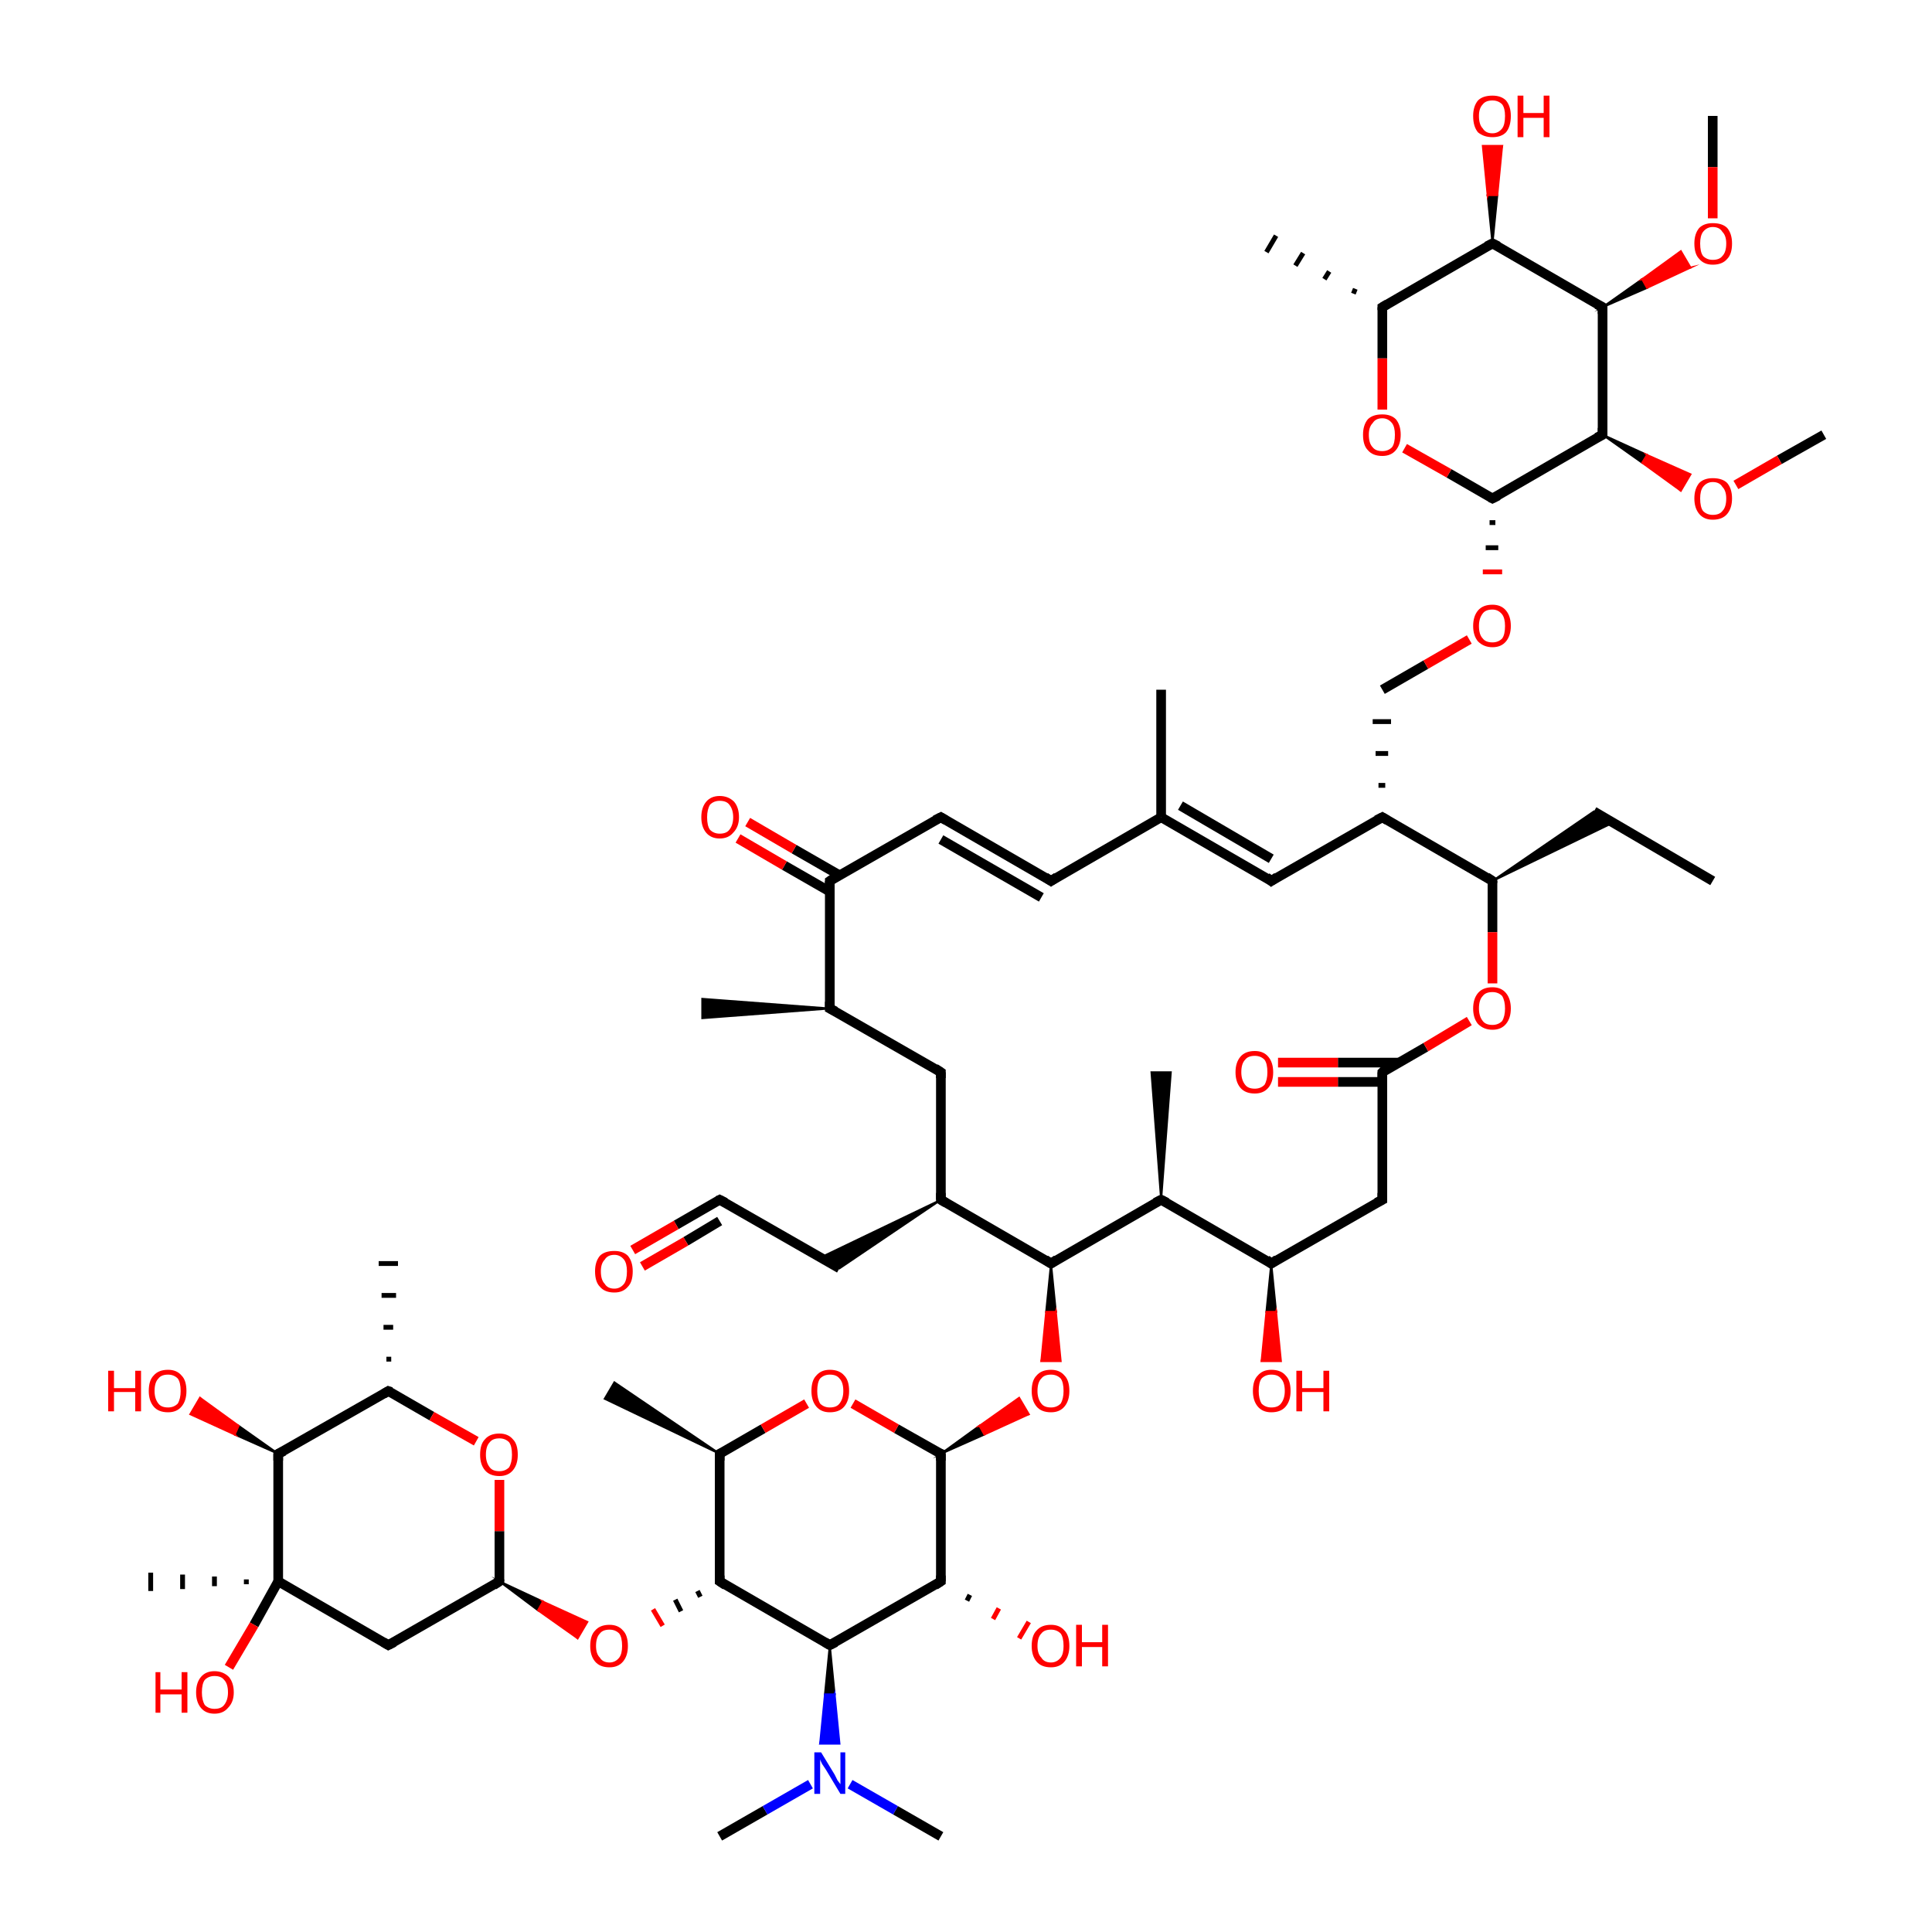 <?xml version='1.0' encoding='iso-8859-1'?>
<svg version='1.1' baseProfile='full'
              xmlns='http://www.w3.org/2000/svg'
                      xmlns:rdkit='http://www.rdkit.org/xml'
                      xmlns:xlink='http://www.w3.org/1999/xlink'
                  xml:space='preserve'
width='200px' height='200px' viewBox='0 0 200 200'>
<!-- END OF HEADER -->
<rect style='opacity:1.0;fill:#FFFFFF;stroke:none' width='200.0' height='200.0' x='0.0' y='0.0'> </rect>
<path class='bond-0 atom-0 atom-1' d='M 86.9,131.3 L 74.5,124.2' style='fill:none;fill-rule:evenodd;stroke:#000000;stroke-width:1.0px;stroke-linecap:butt;stroke-linejoin:miter;stroke-opacity:1' />
<path class='bond-1 atom-8 atom-0' d='M 97.4,124.2 L 86.9,131.3 L 84.9,130.2 Z' style='fill:#000000;fill-rule:evenodd;fill-opacity:1;stroke:#000000;stroke-width:0.2px;stroke-linecap:butt;stroke-linejoin:miter;stroke-miterlimit:10;stroke-opacity:1;' />
<path class='bond-2 atom-1 atom-2' d='M 74.5,124.2 L 70.0,126.8' style='fill:none;fill-rule:evenodd;stroke:#000000;stroke-width:1.0px;stroke-linecap:butt;stroke-linejoin:miter;stroke-opacity:1' />
<path class='bond-2 atom-1 atom-2' d='M 70.0,126.8 L 65.5,129.4' style='fill:none;fill-rule:evenodd;stroke:#FF0000;stroke-width:1.0px;stroke-linecap:butt;stroke-linejoin:miter;stroke-opacity:1' />
<path class='bond-2 atom-1 atom-2' d='M 74.5,126.4 L 71.0,128.5' style='fill:none;fill-rule:evenodd;stroke:#000000;stroke-width:1.0px;stroke-linecap:butt;stroke-linejoin:miter;stroke-opacity:1' />
<path class='bond-2 atom-1 atom-2' d='M 71.0,128.5 L 66.5,131.1' style='fill:none;fill-rule:evenodd;stroke:#FF0000;stroke-width:1.0px;stroke-linecap:butt;stroke-linejoin:miter;stroke-opacity:1' />
<path class='bond-3 atom-3 atom-4' d='M 143.1,111.0 L 143.1,124.2' style='fill:none;fill-rule:evenodd;stroke:#000000;stroke-width:1.0px;stroke-linecap:butt;stroke-linejoin:miter;stroke-opacity:1' />
<path class='bond-4 atom-3 atom-24' d='M 144.8,110.0 L 138.5,110.0' style='fill:none;fill-rule:evenodd;stroke:#000000;stroke-width:1.0px;stroke-linecap:butt;stroke-linejoin:miter;stroke-opacity:1' />
<path class='bond-4 atom-3 atom-24' d='M 138.5,110.0 L 132.3,110.0' style='fill:none;fill-rule:evenodd;stroke:#FF0000;stroke-width:1.0px;stroke-linecap:butt;stroke-linejoin:miter;stroke-opacity:1' />
<path class='bond-4 atom-3 atom-24' d='M 143.1,112.0 L 138.5,112.0' style='fill:none;fill-rule:evenodd;stroke:#000000;stroke-width:1.0px;stroke-linecap:butt;stroke-linejoin:miter;stroke-opacity:1' />
<path class='bond-4 atom-3 atom-24' d='M 138.5,112.0 L 132.3,112.0' style='fill:none;fill-rule:evenodd;stroke:#FF0000;stroke-width:1.0px;stroke-linecap:butt;stroke-linejoin:miter;stroke-opacity:1' />
<path class='bond-5 atom-3 atom-27' d='M 143.1,111.0 L 147.6,108.4' style='fill:none;fill-rule:evenodd;stroke:#000000;stroke-width:1.0px;stroke-linecap:butt;stroke-linejoin:miter;stroke-opacity:1' />
<path class='bond-5 atom-3 atom-27' d='M 147.6,108.4 L 152.1,105.7' style='fill:none;fill-rule:evenodd;stroke:#FF0000;stroke-width:1.0px;stroke-linecap:butt;stroke-linejoin:miter;stroke-opacity:1' />
<path class='bond-6 atom-4 atom-5' d='M 143.1,124.2 L 131.6,130.8' style='fill:none;fill-rule:evenodd;stroke:#000000;stroke-width:1.0px;stroke-linecap:butt;stroke-linejoin:miter;stroke-opacity:1' />
<path class='bond-7 atom-5 atom-6' d='M 131.6,130.8 L 120.2,124.2' style='fill:none;fill-rule:evenodd;stroke:#000000;stroke-width:1.0px;stroke-linecap:butt;stroke-linejoin:miter;stroke-opacity:1' />
<path class='bond-8 atom-5 atom-25' d='M 131.6,130.8 L 132.1,135.8 L 131.1,135.8 Z' style='fill:#000000;fill-rule:evenodd;fill-opacity:1;stroke:#000000;stroke-width:0.2px;stroke-linecap:butt;stroke-linejoin:miter;stroke-miterlimit:10;stroke-opacity:1;' />
<path class='bond-8 atom-5 atom-25' d='M 132.1,135.8 L 130.6,140.9 L 132.6,140.9 Z' style='fill:#FF0000;fill-rule:evenodd;fill-opacity:1;stroke:#FF0000;stroke-width:0.2px;stroke-linecap:butt;stroke-linejoin:miter;stroke-miterlimit:10;stroke-opacity:1;' />
<path class='bond-8 atom-5 atom-25' d='M 132.1,135.8 L 131.1,135.8 L 130.6,140.9 Z' style='fill:#FF0000;fill-rule:evenodd;fill-opacity:1;stroke:#FF0000;stroke-width:0.2px;stroke-linecap:butt;stroke-linejoin:miter;stroke-miterlimit:10;stroke-opacity:1;' />
<path class='bond-9 atom-6 atom-7' d='M 120.2,124.2 L 108.8,130.8' style='fill:none;fill-rule:evenodd;stroke:#000000;stroke-width:1.0px;stroke-linecap:butt;stroke-linejoin:miter;stroke-opacity:1' />
<path class='bond-10 atom-6 atom-20' d='M 120.2,124.2 L 119.2,111.0 L 121.2,111.0 Z' style='fill:#000000;fill-rule:evenodd;fill-opacity:1;stroke:#000000;stroke-width:0.2px;stroke-linecap:butt;stroke-linejoin:miter;stroke-miterlimit:10;stroke-opacity:1;' />
<path class='bond-11 atom-7 atom-8' d='M 108.8,130.8 L 97.4,124.2' style='fill:none;fill-rule:evenodd;stroke:#000000;stroke-width:1.0px;stroke-linecap:butt;stroke-linejoin:miter;stroke-opacity:1' />
<path class='bond-12 atom-7 atom-36' d='M 108.8,130.8 L 109.3,135.8 L 108.3,135.8 Z' style='fill:#000000;fill-rule:evenodd;fill-opacity:1;stroke:#000000;stroke-width:0.2px;stroke-linecap:butt;stroke-linejoin:miter;stroke-miterlimit:10;stroke-opacity:1;' />
<path class='bond-12 atom-7 atom-36' d='M 109.3,135.8 L 107.8,140.9 L 109.8,140.9 Z' style='fill:#FF0000;fill-rule:evenodd;fill-opacity:1;stroke:#FF0000;stroke-width:0.2px;stroke-linecap:butt;stroke-linejoin:miter;stroke-miterlimit:10;stroke-opacity:1;' />
<path class='bond-12 atom-7 atom-36' d='M 109.3,135.8 L 108.3,135.8 L 107.8,140.9 Z' style='fill:#FF0000;fill-rule:evenodd;fill-opacity:1;stroke:#FF0000;stroke-width:0.2px;stroke-linecap:butt;stroke-linejoin:miter;stroke-miterlimit:10;stroke-opacity:1;' />
<path class='bond-13 atom-8 atom-9' d='M 97.4,124.2 L 97.4,111.0' style='fill:none;fill-rule:evenodd;stroke:#000000;stroke-width:1.0px;stroke-linecap:butt;stroke-linejoin:miter;stroke-opacity:1' />
<path class='bond-14 atom-9 atom-10' d='M 97.4,111.0 L 85.9,104.4' style='fill:none;fill-rule:evenodd;stroke:#000000;stroke-width:1.0px;stroke-linecap:butt;stroke-linejoin:miter;stroke-opacity:1' />
<path class='bond-15 atom-10 atom-11' d='M 85.9,104.4 L 85.9,91.2' style='fill:none;fill-rule:evenodd;stroke:#000000;stroke-width:1.0px;stroke-linecap:butt;stroke-linejoin:miter;stroke-opacity:1' />
<path class='bond-16 atom-10 atom-21' d='M 85.9,104.4 L 72.7,105.4 L 72.7,103.4 Z' style='fill:#000000;fill-rule:evenodd;fill-opacity:1;stroke:#000000;stroke-width:0.2px;stroke-linecap:butt;stroke-linejoin:miter;stroke-miterlimit:10;stroke-opacity:1;' />
<path class='bond-17 atom-11 atom-12' d='M 85.9,91.2 L 97.4,84.6' style='fill:none;fill-rule:evenodd;stroke:#000000;stroke-width:1.0px;stroke-linecap:butt;stroke-linejoin:miter;stroke-opacity:1' />
<path class='bond-18 atom-11 atom-26' d='M 86.9,90.6 L 82.2,87.9' style='fill:none;fill-rule:evenodd;stroke:#000000;stroke-width:1.0px;stroke-linecap:butt;stroke-linejoin:miter;stroke-opacity:1' />
<path class='bond-18 atom-11 atom-26' d='M 82.2,87.9 L 77.4,85.1' style='fill:none;fill-rule:evenodd;stroke:#FF0000;stroke-width:1.0px;stroke-linecap:butt;stroke-linejoin:miter;stroke-opacity:1' />
<path class='bond-18 atom-11 atom-26' d='M 85.9,92.3 L 81.2,89.6' style='fill:none;fill-rule:evenodd;stroke:#000000;stroke-width:1.0px;stroke-linecap:butt;stroke-linejoin:miter;stroke-opacity:1' />
<path class='bond-18 atom-11 atom-26' d='M 81.2,89.6 L 76.4,86.8' style='fill:none;fill-rule:evenodd;stroke:#FF0000;stroke-width:1.0px;stroke-linecap:butt;stroke-linejoin:miter;stroke-opacity:1' />
<path class='bond-19 atom-12 atom-13' d='M 97.4,84.6 L 108.8,91.2' style='fill:none;fill-rule:evenodd;stroke:#000000;stroke-width:1.0px;stroke-linecap:butt;stroke-linejoin:miter;stroke-opacity:1' />
<path class='bond-19 atom-12 atom-13' d='M 97.4,86.9 L 107.8,92.9' style='fill:none;fill-rule:evenodd;stroke:#000000;stroke-width:1.0px;stroke-linecap:butt;stroke-linejoin:miter;stroke-opacity:1' />
<path class='bond-20 atom-13 atom-14' d='M 108.8,91.2 L 120.2,84.6' style='fill:none;fill-rule:evenodd;stroke:#000000;stroke-width:1.0px;stroke-linecap:butt;stroke-linejoin:miter;stroke-opacity:1' />
<path class='bond-21 atom-14 atom-15' d='M 120.2,84.6 L 131.6,91.2' style='fill:none;fill-rule:evenodd;stroke:#000000;stroke-width:1.0px;stroke-linecap:butt;stroke-linejoin:miter;stroke-opacity:1' />
<path class='bond-21 atom-14 atom-15' d='M 122.2,83.4 L 131.6,88.9' style='fill:none;fill-rule:evenodd;stroke:#000000;stroke-width:1.0px;stroke-linecap:butt;stroke-linejoin:miter;stroke-opacity:1' />
<path class='bond-22 atom-14 atom-22' d='M 120.2,84.6 L 120.2,71.4' style='fill:none;fill-rule:evenodd;stroke:#000000;stroke-width:1.0px;stroke-linecap:butt;stroke-linejoin:miter;stroke-opacity:1' />
<path class='bond-23 atom-15 atom-16' d='M 131.6,91.2 L 143.1,84.6' style='fill:none;fill-rule:evenodd;stroke:#000000;stroke-width:1.0px;stroke-linecap:butt;stroke-linejoin:miter;stroke-opacity:1' />
<path class='bond-24 atom-16 atom-17' d='M 143.1,84.6 L 154.5,91.2' style='fill:none;fill-rule:evenodd;stroke:#000000;stroke-width:1.0px;stroke-linecap:butt;stroke-linejoin:miter;stroke-opacity:1' />
<path class='bond-25 atom-16 atom-23' d='M 143.4,81.3 L 142.7,81.3' style='fill:none;fill-rule:evenodd;stroke:#000000;stroke-width:0.5px;stroke-linecap:butt;stroke-linejoin:miter;stroke-opacity:1' />
<path class='bond-25 atom-16 atom-23' d='M 143.7,78.0 L 142.4,78.0' style='fill:none;fill-rule:evenodd;stroke:#000000;stroke-width:0.5px;stroke-linecap:butt;stroke-linejoin:miter;stroke-opacity:1' />
<path class='bond-25 atom-16 atom-23' d='M 144.0,74.7 L 142.1,74.7' style='fill:none;fill-rule:evenodd;stroke:#000000;stroke-width:0.5px;stroke-linecap:butt;stroke-linejoin:miter;stroke-opacity:1' />
<path class='bond-26 atom-17 atom-18' d='M 154.5,91.2 L 165.0,84.0 L 166.9,85.2 Z' style='fill:#000000;fill-rule:evenodd;fill-opacity:1;stroke:#000000;stroke-width:0.2px;stroke-linecap:butt;stroke-linejoin:miter;stroke-miterlimit:10;stroke-opacity:1;' />
<path class='bond-27 atom-17 atom-27' d='M 154.5,91.2 L 154.5,96.5' style='fill:none;fill-rule:evenodd;stroke:#000000;stroke-width:1.0px;stroke-linecap:butt;stroke-linejoin:miter;stroke-opacity:1' />
<path class='bond-27 atom-17 atom-27' d='M 154.5,96.5 L 154.5,101.8' style='fill:none;fill-rule:evenodd;stroke:#FF0000;stroke-width:1.0px;stroke-linecap:butt;stroke-linejoin:miter;stroke-opacity:1' />
<path class='bond-28 atom-18 atom-19' d='M 165.0,84.0 L 177.3,91.2' style='fill:none;fill-rule:evenodd;stroke:#000000;stroke-width:1.0px;stroke-linecap:butt;stroke-linejoin:miter;stroke-opacity:1' />
<path class='bond-29 atom-23 atom-59' d='M 143.1,71.4 L 147.6,68.8' style='fill:none;fill-rule:evenodd;stroke:#000000;stroke-width:1.0px;stroke-linecap:butt;stroke-linejoin:miter;stroke-opacity:1' />
<path class='bond-29 atom-23 atom-59' d='M 147.6,68.8 L 152.1,66.2' style='fill:none;fill-rule:evenodd;stroke:#FF0000;stroke-width:1.0px;stroke-linecap:butt;stroke-linejoin:miter;stroke-opacity:1' />
<path class='bond-30 atom-28 atom-29' d='M 97.4,150.5 L 97.4,163.7' style='fill:none;fill-rule:evenodd;stroke:#000000;stroke-width:1.0px;stroke-linecap:butt;stroke-linejoin:miter;stroke-opacity:1' />
<path class='bond-31 atom-28 atom-36' d='M 97.4,150.5 L 101.4,147.6 L 101.9,148.5 Z' style='fill:#000000;fill-rule:evenodd;fill-opacity:1;stroke:#000000;stroke-width:0.2px;stroke-linecap:butt;stroke-linejoin:miter;stroke-miterlimit:10;stroke-opacity:1;' />
<path class='bond-31 atom-28 atom-36' d='M 101.4,147.6 L 106.5,146.4 L 105.5,144.7 Z' style='fill:#FF0000;fill-rule:evenodd;fill-opacity:1;stroke:#FF0000;stroke-width:0.2px;stroke-linecap:butt;stroke-linejoin:miter;stroke-miterlimit:10;stroke-opacity:1;' />
<path class='bond-31 atom-28 atom-36' d='M 101.4,147.6 L 101.9,148.5 L 106.5,146.4 Z' style='fill:#FF0000;fill-rule:evenodd;fill-opacity:1;stroke:#FF0000;stroke-width:0.2px;stroke-linecap:butt;stroke-linejoin:miter;stroke-miterlimit:10;stroke-opacity:1;' />
<path class='bond-32 atom-28 atom-40' d='M 97.4,150.5 L 92.8,147.9' style='fill:none;fill-rule:evenodd;stroke:#000000;stroke-width:1.0px;stroke-linecap:butt;stroke-linejoin:miter;stroke-opacity:1' />
<path class='bond-32 atom-28 atom-40' d='M 92.8,147.9 L 88.3,145.3' style='fill:none;fill-rule:evenodd;stroke:#FF0000;stroke-width:1.0px;stroke-linecap:butt;stroke-linejoin:miter;stroke-opacity:1' />
<path class='bond-33 atom-29 atom-30' d='M 97.4,163.7 L 85.9,170.3' style='fill:none;fill-rule:evenodd;stroke:#000000;stroke-width:1.0px;stroke-linecap:butt;stroke-linejoin:miter;stroke-opacity:1' />
<path class='bond-34 atom-29 atom-37' d='M 100.4,165.1 L 100.1,165.7' style='fill:none;fill-rule:evenodd;stroke:#000000;stroke-width:0.5px;stroke-linecap:butt;stroke-linejoin:miter;stroke-opacity:1' />
<path class='bond-34 atom-29 atom-37' d='M 103.4,166.5 L 102.8,167.6' style='fill:none;fill-rule:evenodd;stroke:#FF0000;stroke-width:0.5px;stroke-linecap:butt;stroke-linejoin:miter;stroke-opacity:1' />
<path class='bond-34 atom-29 atom-37' d='M 106.5,167.9 L 105.5,169.6' style='fill:none;fill-rule:evenodd;stroke:#FF0000;stroke-width:0.5px;stroke-linecap:butt;stroke-linejoin:miter;stroke-opacity:1' />
<path class='bond-35 atom-30 atom-31' d='M 85.9,170.3 L 74.5,163.7' style='fill:none;fill-rule:evenodd;stroke:#000000;stroke-width:1.0px;stroke-linecap:butt;stroke-linejoin:miter;stroke-opacity:1' />
<path class='bond-36 atom-30 atom-38' d='M 85.9,170.3 L 86.4,175.4 L 85.4,175.4 Z' style='fill:#000000;fill-rule:evenodd;fill-opacity:1;stroke:#000000;stroke-width:0.2px;stroke-linecap:butt;stroke-linejoin:miter;stroke-miterlimit:10;stroke-opacity:1;' />
<path class='bond-36 atom-30 atom-38' d='M 86.4,175.4 L 84.9,180.5 L 86.9,180.5 Z' style='fill:#0000FF;fill-rule:evenodd;fill-opacity:1;stroke:#0000FF;stroke-width:0.2px;stroke-linecap:butt;stroke-linejoin:miter;stroke-miterlimit:10;stroke-opacity:1;' />
<path class='bond-36 atom-30 atom-38' d='M 86.4,175.4 L 85.4,175.4 L 84.9,180.5 Z' style='fill:#0000FF;fill-rule:evenodd;fill-opacity:1;stroke:#0000FF;stroke-width:0.2px;stroke-linecap:butt;stroke-linejoin:miter;stroke-miterlimit:10;stroke-opacity:1;' />
<path class='bond-37 atom-31 atom-32' d='M 74.5,163.7 L 74.5,150.5' style='fill:none;fill-rule:evenodd;stroke:#000000;stroke-width:1.0px;stroke-linecap:butt;stroke-linejoin:miter;stroke-opacity:1' />
<path class='bond-38 atom-31 atom-39' d='M 72.2,164.7 L 72.5,165.3' style='fill:none;fill-rule:evenodd;stroke:#000000;stroke-width:0.5px;stroke-linecap:butt;stroke-linejoin:miter;stroke-opacity:1' />
<path class='bond-38 atom-31 atom-39' d='M 69.9,165.6 L 70.5,166.8' style='fill:none;fill-rule:evenodd;stroke:#000000;stroke-width:0.5px;stroke-linecap:butt;stroke-linejoin:miter;stroke-opacity:1' />
<path class='bond-38 atom-31 atom-39' d='M 67.6,166.6 L 68.6,168.3' style='fill:none;fill-rule:evenodd;stroke:#FF0000;stroke-width:0.5px;stroke-linecap:butt;stroke-linejoin:miter;stroke-opacity:1' />
<path class='bond-39 atom-32 atom-33' d='M 74.5,150.5 L 62.6,144.8 L 63.6,143.1 Z' style='fill:#000000;fill-rule:evenodd;fill-opacity:1;stroke:#000000;stroke-width:0.2px;stroke-linecap:butt;stroke-linejoin:miter;stroke-miterlimit:10;stroke-opacity:1;' />
<path class='bond-40 atom-32 atom-40' d='M 74.5,150.5 L 79.0,147.9' style='fill:none;fill-rule:evenodd;stroke:#000000;stroke-width:1.0px;stroke-linecap:butt;stroke-linejoin:miter;stroke-opacity:1' />
<path class='bond-40 atom-32 atom-40' d='M 79.0,147.9 L 83.5,145.3' style='fill:none;fill-rule:evenodd;stroke:#FF0000;stroke-width:1.0px;stroke-linecap:butt;stroke-linejoin:miter;stroke-opacity:1' />
<path class='bond-41 atom-34 atom-38' d='M 97.4,190.1 L 92.7,187.4' style='fill:none;fill-rule:evenodd;stroke:#000000;stroke-width:1.0px;stroke-linecap:butt;stroke-linejoin:miter;stroke-opacity:1' />
<path class='bond-41 atom-34 atom-38' d='M 92.7,187.4 L 88.0,184.7' style='fill:none;fill-rule:evenodd;stroke:#0000FF;stroke-width:1.0px;stroke-linecap:butt;stroke-linejoin:miter;stroke-opacity:1' />
<path class='bond-42 atom-35 atom-38' d='M 74.5,190.1 L 79.2,187.4' style='fill:none;fill-rule:evenodd;stroke:#000000;stroke-width:1.0px;stroke-linecap:butt;stroke-linejoin:miter;stroke-opacity:1' />
<path class='bond-42 atom-35 atom-38' d='M 79.2,187.4 L 83.9,184.7' style='fill:none;fill-rule:evenodd;stroke:#0000FF;stroke-width:1.0px;stroke-linecap:butt;stroke-linejoin:miter;stroke-opacity:1' />
<path class='bond-43 atom-41 atom-39' d='M 51.7,163.7 L 56.2,165.8 L 55.7,166.7 Z' style='fill:#000000;fill-rule:evenodd;fill-opacity:1;stroke:#000000;stroke-width:0.2px;stroke-linecap:butt;stroke-linejoin:miter;stroke-miterlimit:10;stroke-opacity:1;' />
<path class='bond-43 atom-41 atom-39' d='M 56.2,165.8 L 59.8,169.6 L 60.8,167.9 Z' style='fill:#FF0000;fill-rule:evenodd;fill-opacity:1;stroke:#FF0000;stroke-width:0.2px;stroke-linecap:butt;stroke-linejoin:miter;stroke-miterlimit:10;stroke-opacity:1;' />
<path class='bond-43 atom-41 atom-39' d='M 56.2,165.8 L 55.7,166.7 L 59.8,169.6 Z' style='fill:#FF0000;fill-rule:evenodd;fill-opacity:1;stroke:#FF0000;stroke-width:0.2px;stroke-linecap:butt;stroke-linejoin:miter;stroke-miterlimit:10;stroke-opacity:1;' />
<path class='bond-44 atom-41 atom-42' d='M 51.7,163.7 L 40.2,170.3' style='fill:none;fill-rule:evenodd;stroke:#000000;stroke-width:1.0px;stroke-linecap:butt;stroke-linejoin:miter;stroke-opacity:1' />
<path class='bond-45 atom-41 atom-50' d='M 51.7,163.7 L 51.7,158.5' style='fill:none;fill-rule:evenodd;stroke:#000000;stroke-width:1.0px;stroke-linecap:butt;stroke-linejoin:miter;stroke-opacity:1' />
<path class='bond-45 atom-41 atom-50' d='M 51.7,158.5 L 51.7,153.2' style='fill:none;fill-rule:evenodd;stroke:#FF0000;stroke-width:1.0px;stroke-linecap:butt;stroke-linejoin:miter;stroke-opacity:1' />
<path class='bond-46 atom-42 atom-43' d='M 40.2,170.3 L 28.8,163.7' style='fill:none;fill-rule:evenodd;stroke:#000000;stroke-width:1.0px;stroke-linecap:butt;stroke-linejoin:miter;stroke-opacity:1' />
<path class='bond-47 atom-43 atom-44' d='M 28.8,163.7 L 28.8,150.5' style='fill:none;fill-rule:evenodd;stroke:#000000;stroke-width:1.0px;stroke-linecap:butt;stroke-linejoin:miter;stroke-opacity:1' />
<path class='bond-48 atom-43 atom-47' d='M 25.5,164.0 L 25.5,163.5' style='fill:none;fill-rule:evenodd;stroke:#000000;stroke-width:0.5px;stroke-linecap:butt;stroke-linejoin:miter;stroke-opacity:1' />
<path class='bond-48 atom-43 atom-47' d='M 22.2,164.2 L 22.2,163.2' style='fill:none;fill-rule:evenodd;stroke:#000000;stroke-width:0.5px;stroke-linecap:butt;stroke-linejoin:miter;stroke-opacity:1' />
<path class='bond-48 atom-43 atom-47' d='M 18.9,164.5 L 18.9,163.0' style='fill:none;fill-rule:evenodd;stroke:#000000;stroke-width:0.5px;stroke-linecap:butt;stroke-linejoin:miter;stroke-opacity:1' />
<path class='bond-48 atom-43 atom-47' d='M 15.6,164.7 L 15.6,162.8' style='fill:none;fill-rule:evenodd;stroke:#000000;stroke-width:0.5px;stroke-linecap:butt;stroke-linejoin:miter;stroke-opacity:1' />
<path class='bond-49 atom-43 atom-48' d='M 28.8,163.7 L 26.3,168.2' style='fill:none;fill-rule:evenodd;stroke:#000000;stroke-width:1.0px;stroke-linecap:butt;stroke-linejoin:miter;stroke-opacity:1' />
<path class='bond-49 atom-43 atom-48' d='M 26.3,168.2 L 23.7,172.6' style='fill:none;fill-rule:evenodd;stroke:#FF0000;stroke-width:1.0px;stroke-linecap:butt;stroke-linejoin:miter;stroke-opacity:1' />
<path class='bond-50 atom-44 atom-45' d='M 28.8,150.5 L 40.2,144.0' style='fill:none;fill-rule:evenodd;stroke:#000000;stroke-width:1.0px;stroke-linecap:butt;stroke-linejoin:miter;stroke-opacity:1' />
<path class='bond-51 atom-44 atom-49' d='M 28.8,150.5 L 24.3,148.5 L 24.7,147.6 Z' style='fill:#000000;fill-rule:evenodd;fill-opacity:1;stroke:#000000;stroke-width:0.2px;stroke-linecap:butt;stroke-linejoin:miter;stroke-miterlimit:10;stroke-opacity:1;' />
<path class='bond-51 atom-44 atom-49' d='M 24.3,148.5 L 20.7,144.7 L 19.7,146.4 Z' style='fill:#FF0000;fill-rule:evenodd;fill-opacity:1;stroke:#FF0000;stroke-width:0.2px;stroke-linecap:butt;stroke-linejoin:miter;stroke-miterlimit:10;stroke-opacity:1;' />
<path class='bond-51 atom-44 atom-49' d='M 24.3,148.5 L 24.7,147.6 L 20.7,144.7 Z' style='fill:#FF0000;fill-rule:evenodd;fill-opacity:1;stroke:#FF0000;stroke-width:0.2px;stroke-linecap:butt;stroke-linejoin:miter;stroke-miterlimit:10;stroke-opacity:1;' />
<path class='bond-52 atom-45 atom-46' d='M 40.0,140.7 L 40.5,140.7' style='fill:none;fill-rule:evenodd;stroke:#000000;stroke-width:0.5px;stroke-linecap:butt;stroke-linejoin:miter;stroke-opacity:1' />
<path class='bond-52 atom-45 atom-46' d='M 39.7,137.4 L 40.7,137.4' style='fill:none;fill-rule:evenodd;stroke:#000000;stroke-width:0.5px;stroke-linecap:butt;stroke-linejoin:miter;stroke-opacity:1' />
<path class='bond-52 atom-45 atom-46' d='M 39.5,134.1 L 41.0,134.1' style='fill:none;fill-rule:evenodd;stroke:#000000;stroke-width:0.5px;stroke-linecap:butt;stroke-linejoin:miter;stroke-opacity:1' />
<path class='bond-52 atom-45 atom-46' d='M 39.2,130.8 L 41.2,130.8' style='fill:none;fill-rule:evenodd;stroke:#000000;stroke-width:0.5px;stroke-linecap:butt;stroke-linejoin:miter;stroke-opacity:1' />
<path class='bond-53 atom-45 atom-50' d='M 40.2,144.0 L 44.7,146.6' style='fill:none;fill-rule:evenodd;stroke:#000000;stroke-width:1.0px;stroke-linecap:butt;stroke-linejoin:miter;stroke-opacity:1' />
<path class='bond-53 atom-45 atom-50' d='M 44.7,146.6 L 49.3,149.2' style='fill:none;fill-rule:evenodd;stroke:#FF0000;stroke-width:1.0px;stroke-linecap:butt;stroke-linejoin:miter;stroke-opacity:1' />
<path class='bond-54 atom-51 atom-52' d='M 154.5,51.6 L 165.9,45.0' style='fill:none;fill-rule:evenodd;stroke:#000000;stroke-width:1.0px;stroke-linecap:butt;stroke-linejoin:miter;stroke-opacity:1' />
<path class='bond-55 atom-51 atom-59' d='M 154.2,54.1 L 154.8,54.1' style='fill:none;fill-rule:evenodd;stroke:#000000;stroke-width:0.5px;stroke-linecap:butt;stroke-linejoin:miter;stroke-opacity:1' />
<path class='bond-55 atom-51 atom-59' d='M 153.8,56.7 L 155.1,56.7' style='fill:none;fill-rule:evenodd;stroke:#000000;stroke-width:0.5px;stroke-linecap:butt;stroke-linejoin:miter;stroke-opacity:1' />
<path class='bond-55 atom-51 atom-59' d='M 153.5,59.2 L 155.5,59.2' style='fill:none;fill-rule:evenodd;stroke:#FF0000;stroke-width:0.5px;stroke-linecap:butt;stroke-linejoin:miter;stroke-opacity:1' />
<path class='bond-56 atom-51 atom-63' d='M 154.5,51.6 L 150.0,49.0' style='fill:none;fill-rule:evenodd;stroke:#000000;stroke-width:1.0px;stroke-linecap:butt;stroke-linejoin:miter;stroke-opacity:1' />
<path class='bond-56 atom-51 atom-63' d='M 150.0,49.0 L 145.4,46.4' style='fill:none;fill-rule:evenodd;stroke:#FF0000;stroke-width:1.0px;stroke-linecap:butt;stroke-linejoin:miter;stroke-opacity:1' />
<path class='bond-57 atom-52 atom-53' d='M 165.9,45.0 L 165.9,31.8' style='fill:none;fill-rule:evenodd;stroke:#000000;stroke-width:1.0px;stroke-linecap:butt;stroke-linejoin:miter;stroke-opacity:1' />
<path class='bond-58 atom-52 atom-60' d='M 165.9,45.0 L 170.5,47.1 L 170.0,47.9 Z' style='fill:#000000;fill-rule:evenodd;fill-opacity:1;stroke:#000000;stroke-width:0.2px;stroke-linecap:butt;stroke-linejoin:miter;stroke-miterlimit:10;stroke-opacity:1;' />
<path class='bond-58 atom-52 atom-60' d='M 170.5,47.1 L 174.0,50.8 L 175.0,49.1 Z' style='fill:#FF0000;fill-rule:evenodd;fill-opacity:1;stroke:#FF0000;stroke-width:0.2px;stroke-linecap:butt;stroke-linejoin:miter;stroke-miterlimit:10;stroke-opacity:1;' />
<path class='bond-58 atom-52 atom-60' d='M 170.5,47.1 L 170.0,47.9 L 174.0,50.8 Z' style='fill:#FF0000;fill-rule:evenodd;fill-opacity:1;stroke:#FF0000;stroke-width:0.2px;stroke-linecap:butt;stroke-linejoin:miter;stroke-miterlimit:10;stroke-opacity:1;' />
<path class='bond-59 atom-53 atom-54' d='M 165.9,31.8 L 154.5,25.2' style='fill:none;fill-rule:evenodd;stroke:#000000;stroke-width:1.0px;stroke-linecap:butt;stroke-linejoin:miter;stroke-opacity:1' />
<path class='bond-60 atom-53 atom-61' d='M 165.9,31.8 L 170.0,28.9 L 170.5,29.8 Z' style='fill:#000000;fill-rule:evenodd;fill-opacity:1;stroke:#000000;stroke-width:0.2px;stroke-linecap:butt;stroke-linejoin:miter;stroke-miterlimit:10;stroke-opacity:1;' />
<path class='bond-60 atom-53 atom-61' d='M 170.0,28.9 L 175.0,27.7 L 174.0,26.0 Z' style='fill:#FF0000;fill-rule:evenodd;fill-opacity:1;stroke:#FF0000;stroke-width:0.2px;stroke-linecap:butt;stroke-linejoin:miter;stroke-miterlimit:10;stroke-opacity:1;' />
<path class='bond-60 atom-53 atom-61' d='M 170.0,28.9 L 170.5,29.8 L 175.0,27.7 Z' style='fill:#FF0000;fill-rule:evenodd;fill-opacity:1;stroke:#FF0000;stroke-width:0.2px;stroke-linecap:butt;stroke-linejoin:miter;stroke-miterlimit:10;stroke-opacity:1;' />
<path class='bond-61 atom-54 atom-55' d='M 154.5,25.2 L 143.1,31.8' style='fill:none;fill-rule:evenodd;stroke:#000000;stroke-width:1.0px;stroke-linecap:butt;stroke-linejoin:miter;stroke-opacity:1' />
<path class='bond-62 atom-54 atom-62' d='M 154.5,25.2 L 154.0,20.2 L 155.0,20.2 Z' style='fill:#000000;fill-rule:evenodd;fill-opacity:1;stroke:#000000;stroke-width:0.2px;stroke-linecap:butt;stroke-linejoin:miter;stroke-miterlimit:10;stroke-opacity:1;' />
<path class='bond-62 atom-54 atom-62' d='M 154.0,20.2 L 155.5,15.1 L 153.5,15.1 Z' style='fill:#FF0000;fill-rule:evenodd;fill-opacity:1;stroke:#FF0000;stroke-width:0.2px;stroke-linecap:butt;stroke-linejoin:miter;stroke-miterlimit:10;stroke-opacity:1;' />
<path class='bond-62 atom-54 atom-62' d='M 154.0,20.2 L 155.0,20.2 L 155.5,15.1 Z' style='fill:#FF0000;fill-rule:evenodd;fill-opacity:1;stroke:#FF0000;stroke-width:0.2px;stroke-linecap:butt;stroke-linejoin:miter;stroke-miterlimit:10;stroke-opacity:1;' />
<path class='bond-63 atom-55 atom-56' d='M 140.1,30.4 L 140.3,29.9' style='fill:none;fill-rule:evenodd;stroke:#000000;stroke-width:0.5px;stroke-linecap:butt;stroke-linejoin:miter;stroke-opacity:1' />
<path class='bond-63 atom-55 atom-56' d='M 137.1,28.9 L 137.6,28.1' style='fill:none;fill-rule:evenodd;stroke:#000000;stroke-width:0.5px;stroke-linecap:butt;stroke-linejoin:miter;stroke-opacity:1' />
<path class='bond-63 atom-55 atom-56' d='M 134.1,27.5 L 134.9,26.2' style='fill:none;fill-rule:evenodd;stroke:#000000;stroke-width:0.5px;stroke-linecap:butt;stroke-linejoin:miter;stroke-opacity:1' />
<path class='bond-63 atom-55 atom-56' d='M 131.1,26.1 L 132.1,24.4' style='fill:none;fill-rule:evenodd;stroke:#000000;stroke-width:0.5px;stroke-linecap:butt;stroke-linejoin:miter;stroke-opacity:1' />
<path class='bond-64 atom-55 atom-63' d='M 143.1,31.8 L 143.1,37.1' style='fill:none;fill-rule:evenodd;stroke:#000000;stroke-width:1.0px;stroke-linecap:butt;stroke-linejoin:miter;stroke-opacity:1' />
<path class='bond-64 atom-55 atom-63' d='M 143.1,37.1 L 143.1,42.4' style='fill:none;fill-rule:evenodd;stroke:#FF0000;stroke-width:1.0px;stroke-linecap:butt;stroke-linejoin:miter;stroke-opacity:1' />
<path class='bond-65 atom-57 atom-60' d='M 188.8,45.0 L 184.2,47.6' style='fill:none;fill-rule:evenodd;stroke:#000000;stroke-width:1.0px;stroke-linecap:butt;stroke-linejoin:miter;stroke-opacity:1' />
<path class='bond-65 atom-57 atom-60' d='M 184.2,47.6 L 179.7,50.2' style='fill:none;fill-rule:evenodd;stroke:#FF0000;stroke-width:1.0px;stroke-linecap:butt;stroke-linejoin:miter;stroke-opacity:1' />
<path class='bond-66 atom-58 atom-61' d='M 177.3,12.0 L 177.3,17.3' style='fill:none;fill-rule:evenodd;stroke:#000000;stroke-width:1.0px;stroke-linecap:butt;stroke-linejoin:miter;stroke-opacity:1' />
<path class='bond-66 atom-58 atom-61' d='M 177.3,17.3 L 177.3,22.6' style='fill:none;fill-rule:evenodd;stroke:#FF0000;stroke-width:1.0px;stroke-linecap:butt;stroke-linejoin:miter;stroke-opacity:1' />
<path d='M 75.1,124.5 L 74.5,124.2 L 74.3,124.3' style='fill:none;stroke:#000000;stroke-width:1.0px;stroke-linecap:butt;stroke-linejoin:miter;stroke-miterlimit:10;stroke-opacity:1;' />
<path d='M 143.1,111.6 L 143.1,111.0 L 143.3,110.8' style='fill:none;stroke:#000000;stroke-width:1.0px;stroke-linecap:butt;stroke-linejoin:miter;stroke-miterlimit:10;stroke-opacity:1;' />
<path d='M 143.1,123.5 L 143.1,124.2 L 142.5,124.5' style='fill:none;stroke:#000000;stroke-width:1.0px;stroke-linecap:butt;stroke-linejoin:miter;stroke-miterlimit:10;stroke-opacity:1;' />
<path d='M 132.2,130.4 L 131.6,130.8 L 131.1,130.4' style='fill:none;stroke:#000000;stroke-width:1.0px;stroke-linecap:butt;stroke-linejoin:miter;stroke-miterlimit:10;stroke-opacity:1;' />
<path d='M 120.8,124.5 L 120.2,124.2 L 119.6,124.5' style='fill:none;stroke:#000000;stroke-width:1.0px;stroke-linecap:butt;stroke-linejoin:miter;stroke-miterlimit:10;stroke-opacity:1;' />
<path d='M 109.4,130.4 L 108.8,130.8 L 108.2,130.4' style='fill:none;stroke:#000000;stroke-width:1.0px;stroke-linecap:butt;stroke-linejoin:miter;stroke-miterlimit:10;stroke-opacity:1;' />
<path d='M 97.9,124.5 L 97.4,124.2 L 97.4,123.5' style='fill:none;stroke:#000000;stroke-width:1.0px;stroke-linecap:butt;stroke-linejoin:miter;stroke-miterlimit:10;stroke-opacity:1;' />
<path d='M 97.4,111.6 L 97.4,111.0 L 96.8,110.6' style='fill:none;stroke:#000000;stroke-width:1.0px;stroke-linecap:butt;stroke-linejoin:miter;stroke-miterlimit:10;stroke-opacity:1;' />
<path d='M 86.5,104.7 L 85.9,104.4 L 85.9,103.7' style='fill:none;stroke:#000000;stroke-width:1.0px;stroke-linecap:butt;stroke-linejoin:miter;stroke-miterlimit:10;stroke-opacity:1;' />
<path d='M 85.9,91.8 L 85.9,91.2 L 86.5,90.8' style='fill:none;stroke:#000000;stroke-width:1.0px;stroke-linecap:butt;stroke-linejoin:miter;stroke-miterlimit:10;stroke-opacity:1;' />
<path d='M 96.8,84.9 L 97.4,84.6 L 97.9,84.9' style='fill:none;stroke:#000000;stroke-width:1.0px;stroke-linecap:butt;stroke-linejoin:miter;stroke-miterlimit:10;stroke-opacity:1;' />
<path d='M 108.2,90.8 L 108.8,91.2 L 109.4,90.8' style='fill:none;stroke:#000000;stroke-width:1.0px;stroke-linecap:butt;stroke-linejoin:miter;stroke-miterlimit:10;stroke-opacity:1;' />
<path d='M 131.1,90.8 L 131.6,91.2 L 132.2,90.8' style='fill:none;stroke:#000000;stroke-width:1.0px;stroke-linecap:butt;stroke-linejoin:miter;stroke-miterlimit:10;stroke-opacity:1;' />
<path d='M 142.5,84.9 L 143.1,84.6 L 143.6,84.9' style='fill:none;stroke:#000000;stroke-width:1.0px;stroke-linecap:butt;stroke-linejoin:miter;stroke-miterlimit:10;stroke-opacity:1;' />
<path d='M 153.9,90.8 L 154.5,91.2 L 154.5,91.4' style='fill:none;stroke:#000000;stroke-width:1.0px;stroke-linecap:butt;stroke-linejoin:miter;stroke-miterlimit:10;stroke-opacity:1;' />
<path d='M 97.4,151.2 L 97.4,150.5 L 97.1,150.4' style='fill:none;stroke:#000000;stroke-width:1.0px;stroke-linecap:butt;stroke-linejoin:miter;stroke-miterlimit:10;stroke-opacity:1;' />
<path d='M 97.4,163.1 L 97.4,163.7 L 96.8,164.1' style='fill:none;stroke:#000000;stroke-width:1.0px;stroke-linecap:butt;stroke-linejoin:miter;stroke-miterlimit:10;stroke-opacity:1;' />
<path d='M 86.5,170.0 L 85.9,170.3 L 85.4,170.0' style='fill:none;stroke:#000000;stroke-width:1.0px;stroke-linecap:butt;stroke-linejoin:miter;stroke-miterlimit:10;stroke-opacity:1;' />
<path d='M 75.1,164.1 L 74.5,163.7 L 74.5,163.1' style='fill:none;stroke:#000000;stroke-width:1.0px;stroke-linecap:butt;stroke-linejoin:miter;stroke-miterlimit:10;stroke-opacity:1;' />
<path d='M 74.5,151.2 L 74.5,150.5 L 74.7,150.4' style='fill:none;stroke:#000000;stroke-width:1.0px;stroke-linecap:butt;stroke-linejoin:miter;stroke-miterlimit:10;stroke-opacity:1;' />
<path d='M 51.1,164.1 L 51.7,163.7 L 51.7,163.5' style='fill:none;stroke:#000000;stroke-width:1.0px;stroke-linecap:butt;stroke-linejoin:miter;stroke-miterlimit:10;stroke-opacity:1;' />
<path d='M 40.8,170.0 L 40.2,170.3 L 39.7,170.0' style='fill:none;stroke:#000000;stroke-width:1.0px;stroke-linecap:butt;stroke-linejoin:miter;stroke-miterlimit:10;stroke-opacity:1;' />
<path d='M 28.8,151.2 L 28.8,150.5 L 29.4,150.2' style='fill:none;stroke:#000000;stroke-width:1.0px;stroke-linecap:butt;stroke-linejoin:miter;stroke-miterlimit:10;stroke-opacity:1;' />
<path d='M 39.7,144.3 L 40.2,144.0 L 40.5,144.1' style='fill:none;stroke:#000000;stroke-width:1.0px;stroke-linecap:butt;stroke-linejoin:miter;stroke-miterlimit:10;stroke-opacity:1;' />
<path d='M 155.1,51.3 L 154.5,51.6 L 154.3,51.5' style='fill:none;stroke:#000000;stroke-width:1.0px;stroke-linecap:butt;stroke-linejoin:miter;stroke-miterlimit:10;stroke-opacity:1;' />
<path d='M 165.3,45.3 L 165.9,45.0 L 165.9,44.3' style='fill:none;stroke:#000000;stroke-width:1.0px;stroke-linecap:butt;stroke-linejoin:miter;stroke-miterlimit:10;stroke-opacity:1;' />
<path d='M 165.9,32.5 L 165.9,31.8 L 165.3,31.5' style='fill:none;stroke:#000000;stroke-width:1.0px;stroke-linecap:butt;stroke-linejoin:miter;stroke-miterlimit:10;stroke-opacity:1;' />
<path d='M 155.1,25.5 L 154.5,25.2 L 153.9,25.5' style='fill:none;stroke:#000000;stroke-width:1.0px;stroke-linecap:butt;stroke-linejoin:miter;stroke-miterlimit:10;stroke-opacity:1;' />
<path d='M 143.6,31.5 L 143.1,31.8 L 143.1,32.1' style='fill:none;stroke:#000000;stroke-width:1.0px;stroke-linecap:butt;stroke-linejoin:miter;stroke-miterlimit:10;stroke-opacity:1;' />
<path class='atom-2' d='M 61.6 131.6
Q 61.6 130.6, 62.1 130.0
Q 62.6 129.5, 63.6 129.5
Q 64.5 129.5, 65.0 130.0
Q 65.5 130.6, 65.5 131.6
Q 65.5 132.7, 65.0 133.2
Q 64.5 133.8, 63.6 133.8
Q 62.6 133.8, 62.1 133.2
Q 61.6 132.7, 61.6 131.6
M 63.6 133.4
Q 64.2 133.4, 64.6 132.9
Q 64.9 132.5, 64.9 131.6
Q 64.9 130.8, 64.6 130.4
Q 64.2 129.9, 63.6 129.9
Q 62.9 129.9, 62.6 130.4
Q 62.2 130.8, 62.2 131.6
Q 62.2 132.5, 62.6 132.9
Q 62.9 133.4, 63.6 133.4
' fill='#FF0000'/>
<path class='atom-24' d='M 127.9 111.0
Q 127.9 110.0, 128.4 109.4
Q 128.9 108.8, 129.9 108.8
Q 130.8 108.8, 131.3 109.4
Q 131.8 110.0, 131.8 111.0
Q 131.8 112.0, 131.3 112.6
Q 130.8 113.2, 129.9 113.2
Q 128.9 113.2, 128.4 112.6
Q 127.9 112.0, 127.9 111.0
M 129.9 112.7
Q 130.5 112.7, 130.9 112.3
Q 131.2 111.8, 131.2 111.0
Q 131.2 110.1, 130.9 109.7
Q 130.5 109.3, 129.9 109.3
Q 129.2 109.3, 128.9 109.7
Q 128.5 110.1, 128.5 111.0
Q 128.5 111.8, 128.9 112.3
Q 129.2 112.7, 129.9 112.7
' fill='#FF0000'/>
<path class='atom-25' d='M 129.7 144.0
Q 129.7 142.9, 130.2 142.4
Q 130.7 141.8, 131.6 141.8
Q 132.6 141.8, 133.1 142.4
Q 133.6 142.9, 133.6 144.0
Q 133.6 145.0, 133.1 145.6
Q 132.6 146.2, 131.6 146.2
Q 130.7 146.2, 130.2 145.6
Q 129.7 145.0, 129.7 144.0
M 131.6 145.7
Q 132.3 145.7, 132.6 145.3
Q 133.0 144.8, 133.0 144.0
Q 133.0 143.1, 132.6 142.7
Q 132.3 142.3, 131.6 142.3
Q 131.0 142.3, 130.6 142.7
Q 130.3 143.1, 130.3 144.0
Q 130.3 144.8, 130.6 145.3
Q 131.0 145.7, 131.6 145.7
' fill='#FF0000'/>
<path class='atom-25' d='M 134.2 141.9
L 134.8 141.9
L 134.8 143.7
L 137.0 143.7
L 137.0 141.9
L 137.6 141.9
L 137.6 146.1
L 137.0 146.1
L 137.0 144.1
L 134.8 144.1
L 134.8 146.1
L 134.2 146.1
L 134.2 141.9
' fill='#FF0000'/>
<path class='atom-26' d='M 72.6 84.6
Q 72.6 83.6, 73.1 83.0
Q 73.6 82.4, 74.5 82.4
Q 75.4 82.4, 76.0 83.0
Q 76.5 83.6, 76.5 84.6
Q 76.5 85.6, 75.9 86.2
Q 75.4 86.8, 74.5 86.8
Q 73.6 86.8, 73.1 86.2
Q 72.6 85.6, 72.6 84.6
M 74.5 86.3
Q 75.2 86.3, 75.5 85.9
Q 75.9 85.4, 75.9 84.6
Q 75.9 83.8, 75.5 83.3
Q 75.2 82.9, 74.5 82.9
Q 73.9 82.9, 73.5 83.3
Q 73.2 83.8, 73.2 84.6
Q 73.2 85.5, 73.5 85.9
Q 73.9 86.3, 74.5 86.3
' fill='#FF0000'/>
<path class='atom-27' d='M 152.5 104.4
Q 152.5 103.4, 153.0 102.8
Q 153.5 102.2, 154.5 102.2
Q 155.4 102.2, 155.9 102.8
Q 156.4 103.4, 156.4 104.4
Q 156.4 105.4, 155.9 106.0
Q 155.4 106.6, 154.5 106.6
Q 153.6 106.6, 153.0 106.0
Q 152.5 105.4, 152.5 104.4
M 154.5 106.1
Q 155.1 106.1, 155.5 105.7
Q 155.8 105.2, 155.8 104.4
Q 155.8 103.6, 155.5 103.1
Q 155.1 102.7, 154.5 102.7
Q 153.8 102.7, 153.5 103.1
Q 153.1 103.5, 153.1 104.4
Q 153.1 105.2, 153.5 105.7
Q 153.8 106.1, 154.5 106.1
' fill='#FF0000'/>
<path class='atom-36' d='M 106.8 144.0
Q 106.8 142.9, 107.3 142.4
Q 107.8 141.8, 108.8 141.8
Q 109.7 141.8, 110.2 142.4
Q 110.7 142.9, 110.7 144.0
Q 110.7 145.0, 110.2 145.6
Q 109.7 146.2, 108.8 146.2
Q 107.8 146.2, 107.3 145.6
Q 106.8 145.0, 106.8 144.0
M 108.8 145.7
Q 109.4 145.7, 109.8 145.3
Q 110.1 144.8, 110.1 144.0
Q 110.1 143.1, 109.8 142.7
Q 109.4 142.3, 108.8 142.3
Q 108.1 142.3, 107.8 142.7
Q 107.4 143.1, 107.4 144.0
Q 107.4 144.8, 107.8 145.3
Q 108.1 145.7, 108.8 145.7
' fill='#FF0000'/>
<path class='atom-37' d='M 106.8 170.4
Q 106.8 169.3, 107.3 168.8
Q 107.8 168.2, 108.8 168.2
Q 109.7 168.2, 110.2 168.8
Q 110.7 169.3, 110.7 170.4
Q 110.7 171.4, 110.2 172.0
Q 109.7 172.6, 108.8 172.6
Q 107.8 172.6, 107.3 172.0
Q 106.8 171.4, 106.8 170.4
M 108.8 172.1
Q 109.4 172.1, 109.8 171.6
Q 110.1 171.2, 110.1 170.4
Q 110.1 169.5, 109.8 169.1
Q 109.4 168.7, 108.8 168.7
Q 108.1 168.7, 107.8 169.1
Q 107.4 169.5, 107.4 170.4
Q 107.4 171.2, 107.8 171.6
Q 108.1 172.1, 108.8 172.1
' fill='#FF0000'/>
<path class='atom-37' d='M 111.4 168.2
L 112.0 168.2
L 112.0 170.0
L 114.1 170.0
L 114.1 168.2
L 114.7 168.2
L 114.7 172.5
L 114.1 172.5
L 114.1 170.5
L 112.0 170.5
L 112.0 172.5
L 111.4 172.5
L 111.4 168.2
' fill='#FF0000'/>
<path class='atom-38' d='M 85.0 181.4
L 86.4 183.7
Q 86.5 183.9, 86.7 184.3
Q 87.0 184.7, 87.0 184.7
L 87.0 181.4
L 87.5 181.4
L 87.5 185.7
L 87.0 185.7
L 85.5 183.2
Q 85.3 182.9, 85.1 182.6
Q 84.9 182.2, 84.9 182.1
L 84.9 185.7
L 84.3 185.7
L 84.3 181.4
L 85.0 181.4
' fill='#0000FF'/>
<path class='atom-39' d='M 61.1 170.4
Q 61.1 169.3, 61.6 168.8
Q 62.1 168.2, 63.1 168.2
Q 64.0 168.2, 64.5 168.8
Q 65.0 169.3, 65.0 170.4
Q 65.0 171.4, 64.5 172.0
Q 64.0 172.6, 63.1 172.6
Q 62.1 172.6, 61.6 172.0
Q 61.1 171.4, 61.1 170.4
M 63.1 172.1
Q 63.7 172.1, 64.1 171.6
Q 64.4 171.2, 64.4 170.4
Q 64.4 169.5, 64.1 169.1
Q 63.7 168.7, 63.1 168.7
Q 62.4 168.7, 62.1 169.1
Q 61.7 169.5, 61.7 170.4
Q 61.7 171.2, 62.1 171.6
Q 62.4 172.1, 63.1 172.1
' fill='#FF0000'/>
<path class='atom-40' d='M 84.0 144.0
Q 84.0 142.9, 84.5 142.4
Q 85.0 141.8, 85.9 141.8
Q 86.9 141.8, 87.4 142.4
Q 87.9 142.9, 87.9 144.0
Q 87.9 145.0, 87.4 145.6
Q 86.9 146.2, 85.9 146.2
Q 85.0 146.2, 84.5 145.6
Q 84.0 145.0, 84.0 144.0
M 85.9 145.7
Q 86.6 145.7, 86.9 145.3
Q 87.3 144.8, 87.3 144.0
Q 87.3 143.1, 86.9 142.7
Q 86.6 142.3, 85.9 142.3
Q 85.3 142.3, 84.9 142.7
Q 84.6 143.1, 84.6 144.0
Q 84.6 144.8, 84.9 145.3
Q 85.3 145.7, 85.9 145.7
' fill='#FF0000'/>
<path class='atom-48' d='M 16.1 173.1
L 16.6 173.1
L 16.6 174.9
L 18.8 174.9
L 18.8 173.1
L 19.4 173.1
L 19.4 177.3
L 18.8 177.3
L 18.8 175.4
L 16.6 175.4
L 16.6 177.3
L 16.1 177.3
L 16.1 173.1
' fill='#FF0000'/>
<path class='atom-48' d='M 20.3 175.2
Q 20.3 174.2, 20.8 173.6
Q 21.3 173.0, 22.2 173.0
Q 23.1 173.0, 23.7 173.6
Q 24.2 174.2, 24.2 175.2
Q 24.2 176.2, 23.6 176.8
Q 23.1 177.4, 22.2 177.4
Q 21.3 177.4, 20.8 176.8
Q 20.3 176.2, 20.3 175.2
M 22.2 176.9
Q 22.9 176.9, 23.2 176.5
Q 23.6 176.0, 23.6 175.2
Q 23.6 174.3, 23.2 173.9
Q 22.9 173.5, 22.2 173.5
Q 21.6 173.5, 21.2 173.9
Q 20.9 174.3, 20.9 175.2
Q 20.9 176.0, 21.2 176.5
Q 21.6 176.9, 22.2 176.9
' fill='#FF0000'/>
<path class='atom-49' d='M 11.2 141.9
L 11.8 141.9
L 11.8 143.7
L 14.0 143.7
L 14.0 141.9
L 14.6 141.9
L 14.6 146.1
L 14.0 146.1
L 14.0 144.1
L 11.8 144.1
L 11.8 146.1
L 11.2 146.1
L 11.2 141.9
' fill='#FF0000'/>
<path class='atom-49' d='M 15.4 144.0
Q 15.4 142.9, 15.9 142.4
Q 16.4 141.8, 17.4 141.8
Q 18.3 141.8, 18.8 142.4
Q 19.3 142.9, 19.3 144.0
Q 19.3 145.0, 18.8 145.6
Q 18.3 146.2, 17.4 146.2
Q 16.4 146.2, 15.9 145.6
Q 15.4 145.0, 15.4 144.0
M 17.4 145.7
Q 18.0 145.7, 18.4 145.3
Q 18.7 144.8, 18.7 144.0
Q 18.7 143.1, 18.4 142.7
Q 18.0 142.3, 17.4 142.3
Q 16.7 142.3, 16.4 142.7
Q 16.0 143.1, 16.0 144.0
Q 16.0 144.8, 16.4 145.3
Q 16.7 145.7, 17.4 145.7
' fill='#FF0000'/>
<path class='atom-50' d='M 49.7 150.6
Q 49.7 149.5, 50.2 149.0
Q 50.7 148.4, 51.7 148.4
Q 52.6 148.4, 53.1 149.0
Q 53.6 149.5, 53.6 150.6
Q 53.6 151.6, 53.1 152.2
Q 52.6 152.8, 51.7 152.8
Q 50.7 152.8, 50.2 152.2
Q 49.7 151.6, 49.7 150.6
M 51.7 152.3
Q 52.3 152.3, 52.7 151.9
Q 53.0 151.4, 53.0 150.6
Q 53.0 149.7, 52.7 149.3
Q 52.3 148.9, 51.7 148.9
Q 51.0 148.9, 50.7 149.3
Q 50.3 149.7, 50.3 150.6
Q 50.3 151.4, 50.7 151.9
Q 51.0 152.3, 51.7 152.3
' fill='#FF0000'/>
<path class='atom-59' d='M 152.5 64.8
Q 152.5 63.8, 153.0 63.2
Q 153.5 62.6, 154.5 62.6
Q 155.4 62.6, 155.9 63.2
Q 156.4 63.8, 156.4 64.8
Q 156.4 65.8, 155.9 66.4
Q 155.4 67.0, 154.5 67.0
Q 153.6 67.0, 153.0 66.4
Q 152.5 65.8, 152.5 64.8
M 154.5 66.5
Q 155.1 66.5, 155.5 66.1
Q 155.8 65.7, 155.8 64.8
Q 155.8 64.0, 155.5 63.6
Q 155.1 63.1, 154.5 63.1
Q 153.8 63.1, 153.5 63.5
Q 153.1 64.0, 153.1 64.8
Q 153.1 65.7, 153.5 66.1
Q 153.8 66.5, 154.5 66.5
' fill='#FF0000'/>
<path class='atom-60' d='M 175.4 51.6
Q 175.4 50.6, 175.9 50.0
Q 176.4 49.5, 177.3 49.5
Q 178.3 49.5, 178.8 50.0
Q 179.3 50.6, 179.3 51.6
Q 179.3 52.6, 178.8 53.2
Q 178.3 53.8, 177.3 53.8
Q 176.4 53.8, 175.9 53.2
Q 175.4 52.6, 175.4 51.6
M 177.3 53.3
Q 178.0 53.3, 178.3 52.9
Q 178.7 52.5, 178.7 51.6
Q 178.7 50.8, 178.3 50.4
Q 178.0 49.9, 177.3 49.9
Q 176.7 49.9, 176.3 50.4
Q 176.0 50.8, 176.0 51.6
Q 176.0 52.5, 176.3 52.9
Q 176.7 53.3, 177.3 53.3
' fill='#FF0000'/>
<path class='atom-61' d='M 175.4 25.2
Q 175.4 24.2, 175.9 23.6
Q 176.4 23.1, 177.3 23.1
Q 178.3 23.1, 178.8 23.6
Q 179.3 24.2, 179.3 25.2
Q 179.3 26.3, 178.8 26.8
Q 178.3 27.4, 177.3 27.4
Q 176.4 27.4, 175.9 26.8
Q 175.4 26.3, 175.4 25.2
M 177.3 26.9
Q 178.0 26.9, 178.3 26.5
Q 178.7 26.1, 178.7 25.2
Q 178.7 24.4, 178.3 24.0
Q 178.0 23.5, 177.3 23.5
Q 176.7 23.5, 176.3 24.0
Q 176.0 24.4, 176.0 25.2
Q 176.0 26.1, 176.3 26.5
Q 176.7 26.9, 177.3 26.9
' fill='#FF0000'/>
<path class='atom-62' d='M 152.5 12.0
Q 152.5 11.0, 153.0 10.4
Q 153.5 9.9, 154.5 9.9
Q 155.4 9.9, 155.9 10.4
Q 156.4 11.0, 156.4 12.0
Q 156.4 13.1, 155.9 13.7
Q 155.4 14.2, 154.5 14.2
Q 153.6 14.2, 153.0 13.7
Q 152.5 13.1, 152.5 12.0
M 154.5 13.8
Q 155.1 13.8, 155.5 13.3
Q 155.8 12.9, 155.8 12.0
Q 155.8 11.2, 155.5 10.8
Q 155.1 10.4, 154.5 10.4
Q 153.8 10.4, 153.5 10.8
Q 153.1 11.2, 153.1 12.0
Q 153.1 12.9, 153.5 13.3
Q 153.8 13.8, 154.5 13.8
' fill='#FF0000'/>
<path class='atom-62' d='M 157.1 9.9
L 157.7 9.9
L 157.7 11.7
L 159.8 11.7
L 159.8 9.9
L 160.4 9.9
L 160.4 14.2
L 159.8 14.2
L 159.8 12.2
L 157.7 12.2
L 157.7 14.2
L 157.1 14.2
L 157.1 9.9
' fill='#FF0000'/>
<path class='atom-63' d='M 141.1 45.0
Q 141.1 44.0, 141.6 43.4
Q 142.1 42.9, 143.1 42.9
Q 144.0 42.9, 144.5 43.4
Q 145.0 44.0, 145.0 45.0
Q 145.0 46.0, 144.5 46.6
Q 144.0 47.2, 143.1 47.2
Q 142.1 47.2, 141.6 46.6
Q 141.1 46.1, 141.1 45.0
M 143.1 46.7
Q 143.7 46.7, 144.1 46.3
Q 144.4 45.9, 144.4 45.0
Q 144.4 44.2, 144.1 43.8
Q 143.7 43.3, 143.1 43.3
Q 142.4 43.3, 142.1 43.8
Q 141.7 44.2, 141.7 45.0
Q 141.7 45.9, 142.1 46.3
Q 142.4 46.7, 143.1 46.7
' fill='#FF0000'/>
</svg>
